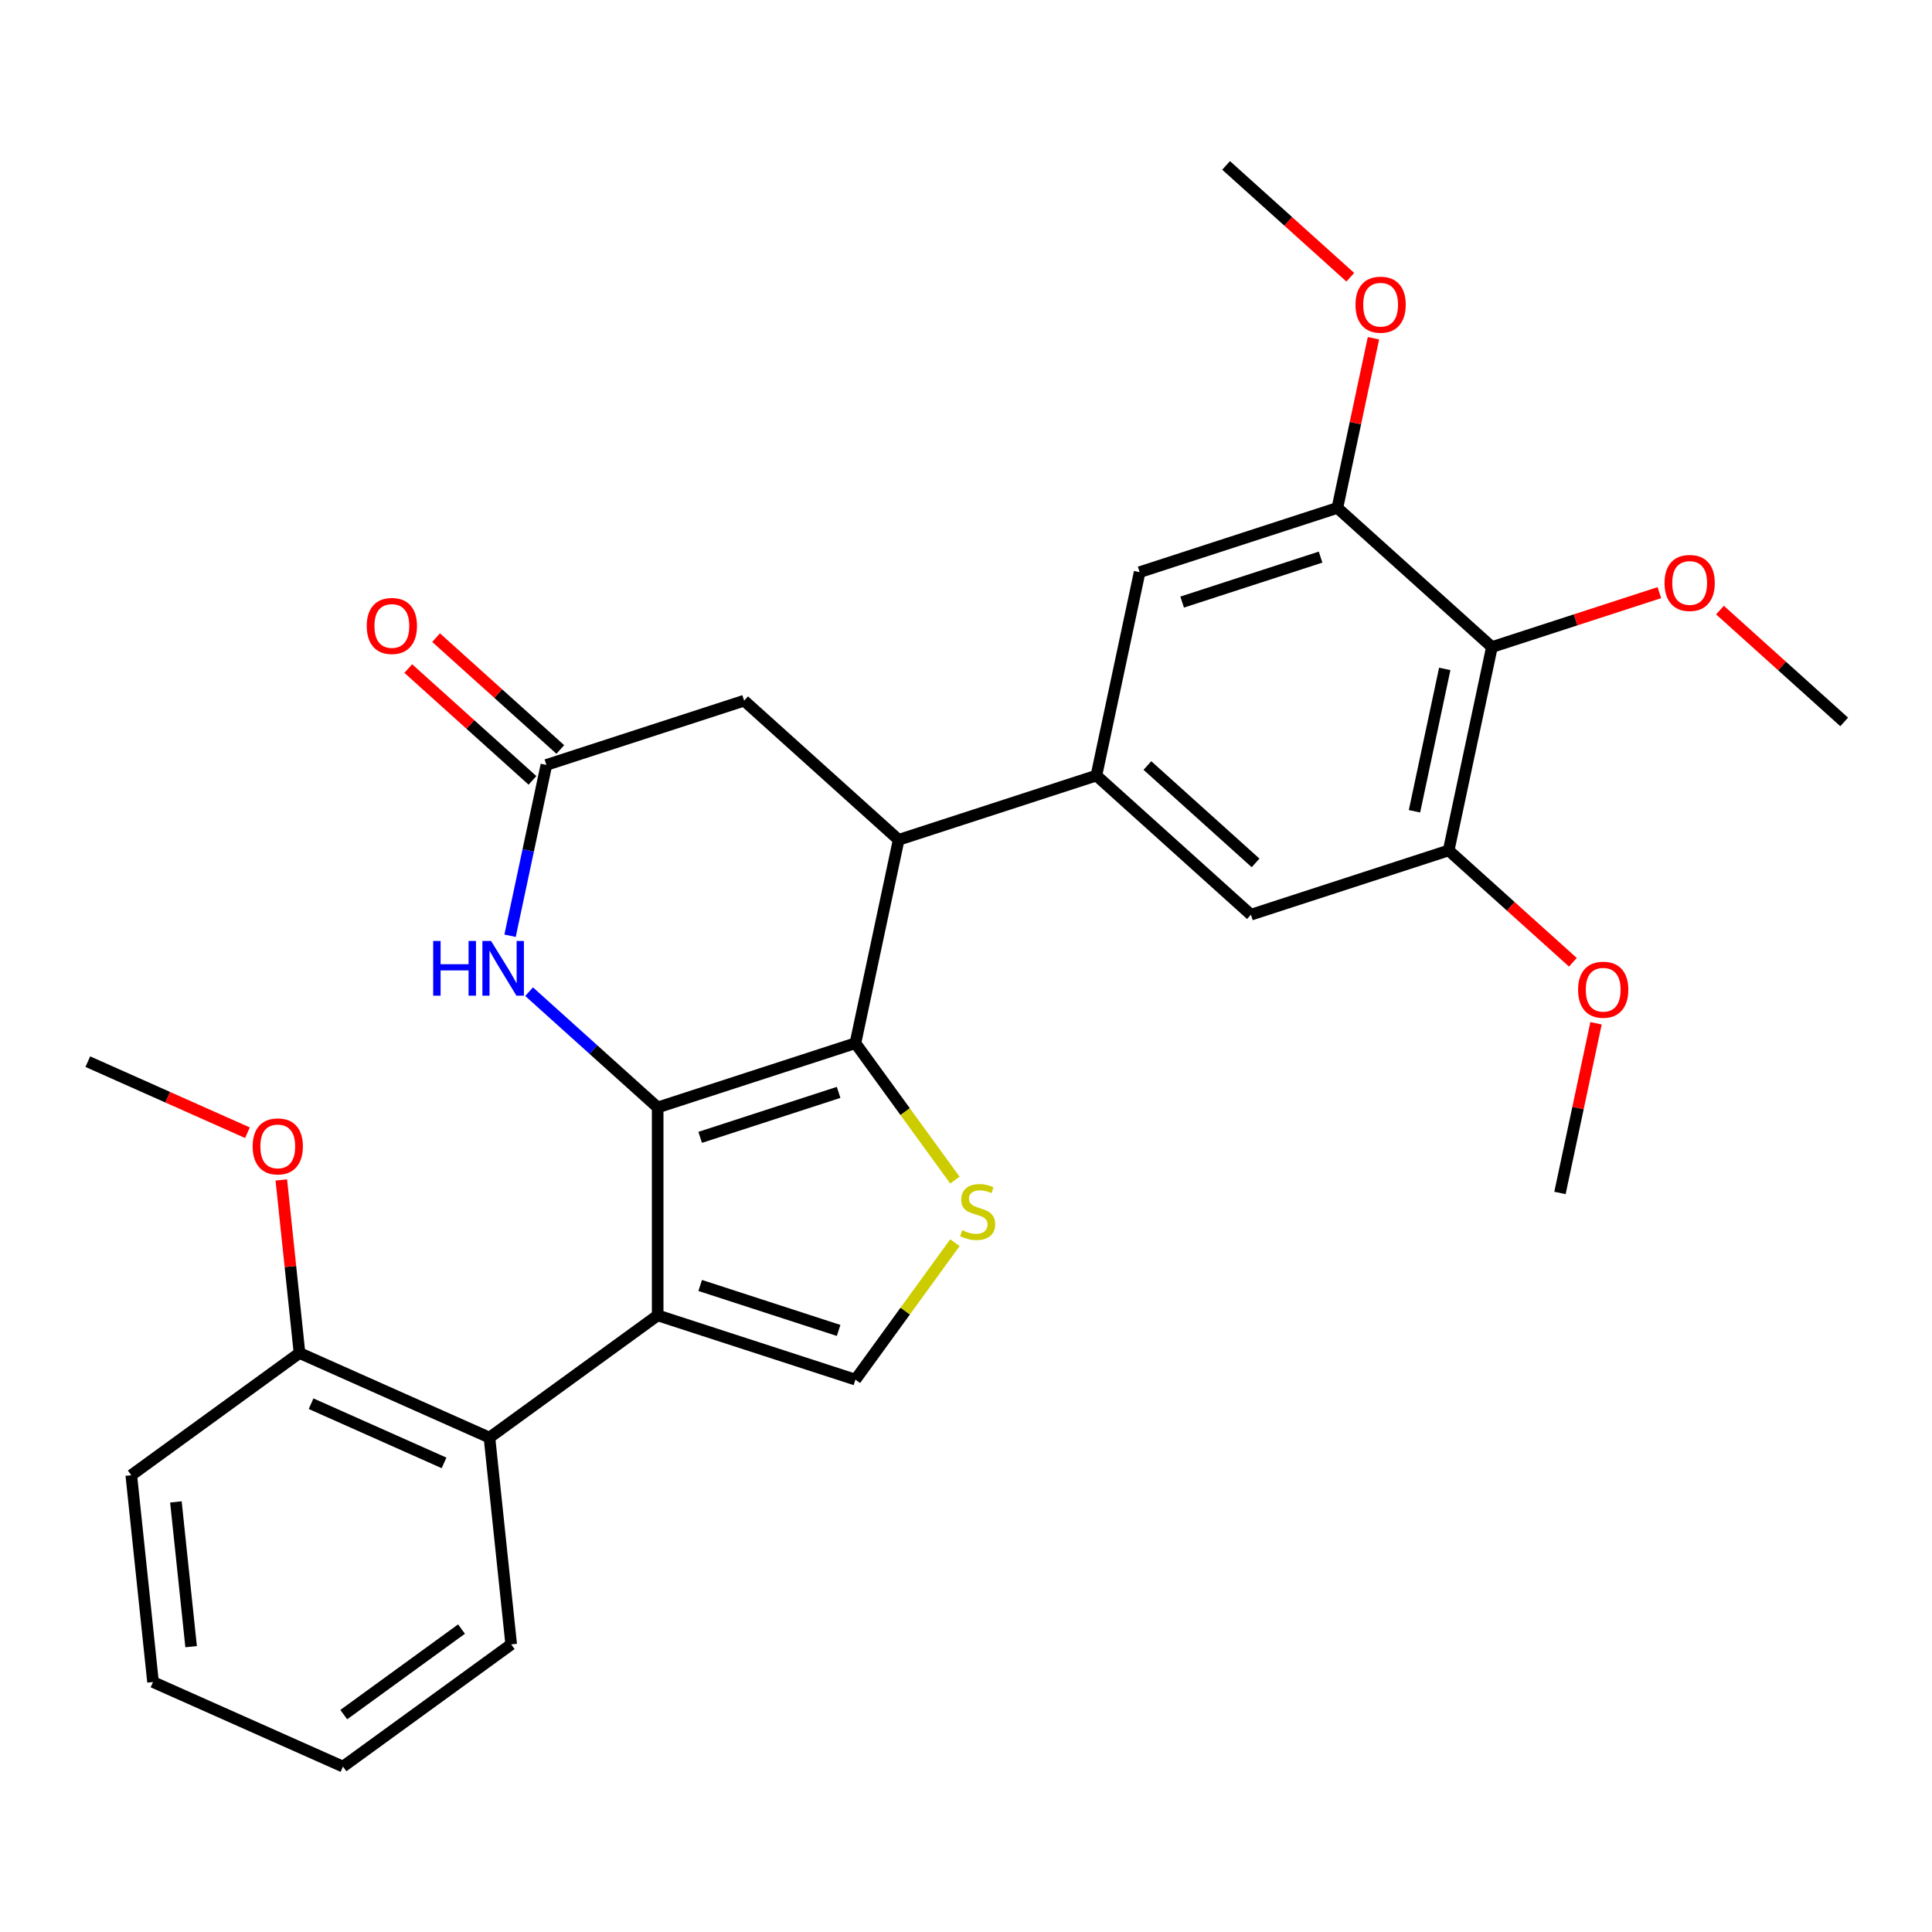 <?xml version='1.0' encoding='iso-8859-1'?>
<svg version='1.1' baseProfile='full'
              xmlns='http://www.w3.org/2000/svg'
                      xmlns:rdkit='http://www.rdkit.org/xml'
                      xmlns:xlink='http://www.w3.org/1999/xlink'
                  xml:space='preserve'
width='1000px' height='1000px' viewBox='0 0 1000 1000'>
<!-- END OF HEADER -->
<rect style='opacity:1.0;fill:#FFFFFF;stroke:none' width='1000' height='1000' x='0' y='0'> </rect>
<path class='bond-0' d='M 340.411,573.212 L 340.411,680.836' style='fill:none;fill-rule:evenodd;stroke:#000000;stroke-width:6px;stroke-linecap:butt;stroke-linejoin:miter;stroke-opacity:1' />
<path class='bond-1' d='M 340.411,573.212 L 442.767,539.955' style='fill:none;fill-rule:evenodd;stroke:#000000;stroke-width:6px;stroke-linecap:butt;stroke-linejoin:miter;stroke-opacity:1' />
<path class='bond-1' d='M 362.416,588.695 L 434.065,565.415' style='fill:none;fill-rule:evenodd;stroke:#000000;stroke-width:6px;stroke-linecap:butt;stroke-linejoin:miter;stroke-opacity:1' />
<path class='bond-3' d='M 340.411,573.212 L 307.136,543.252' style='fill:none;fill-rule:evenodd;stroke:#000000;stroke-width:6px;stroke-linecap:butt;stroke-linejoin:miter;stroke-opacity:1' />
<path class='bond-3' d='M 307.136,543.252 L 273.862,513.291' style='fill:none;fill-rule:evenodd;stroke:#0000FF;stroke-width:6px;stroke-linecap:butt;stroke-linejoin:miter;stroke-opacity:1' />
<path class='bond-4' d='M 340.411,680.836 L 442.767,714.093' style='fill:none;fill-rule:evenodd;stroke:#000000;stroke-width:6px;stroke-linecap:butt;stroke-linejoin:miter;stroke-opacity:1' />
<path class='bond-4' d='M 362.416,665.353 L 434.065,688.633' style='fill:none;fill-rule:evenodd;stroke:#000000;stroke-width:6px;stroke-linecap:butt;stroke-linejoin:miter;stroke-opacity:1' />
<path class='bond-7' d='M 340.411,680.836 L 253.342,744.095' style='fill:none;fill-rule:evenodd;stroke:#000000;stroke-width:6px;stroke-linecap:butt;stroke-linejoin:miter;stroke-opacity:1' />
<path class='bond-2' d='M 442.767,539.955 L 468.511,575.389' style='fill:none;fill-rule:evenodd;stroke:#000000;stroke-width:6px;stroke-linecap:butt;stroke-linejoin:miter;stroke-opacity:1' />
<path class='bond-2' d='M 468.511,575.389 L 494.255,610.823' style='fill:none;fill-rule:evenodd;stroke:#CCCC00;stroke-width:6px;stroke-linecap:butt;stroke-linejoin:miter;stroke-opacity:1' />
<path class='bond-5' d='M 442.767,539.955 L 465.143,434.684' style='fill:none;fill-rule:evenodd;stroke:#000000;stroke-width:6px;stroke-linecap:butt;stroke-linejoin:miter;stroke-opacity:1' />
<path class='bond-29' d='M 494.255,643.225 L 468.511,678.659' style='fill:none;fill-rule:evenodd;stroke:#CCCC00;stroke-width:6px;stroke-linecap:butt;stroke-linejoin:miter;stroke-opacity:1' />
<path class='bond-29' d='M 468.511,678.659 L 442.767,714.093' style='fill:none;fill-rule:evenodd;stroke:#000000;stroke-width:6px;stroke-linecap:butt;stroke-linejoin:miter;stroke-opacity:1' />
<path class='bond-8' d='M 264.013,484.348 L 273.41,440.137' style='fill:none;fill-rule:evenodd;stroke:#0000FF;stroke-width:6px;stroke-linecap:butt;stroke-linejoin:miter;stroke-opacity:1' />
<path class='bond-8' d='M 273.41,440.137 L 282.807,395.927' style='fill:none;fill-rule:evenodd;stroke:#000000;stroke-width:6px;stroke-linecap:butt;stroke-linejoin:miter;stroke-opacity:1' />
<path class='bond-6' d='M 465.143,434.684 L 567.498,401.426' style='fill:none;fill-rule:evenodd;stroke:#000000;stroke-width:6px;stroke-linecap:butt;stroke-linejoin:miter;stroke-opacity:1' />
<path class='bond-30' d='M 465.143,434.684 L 385.163,362.67' style='fill:none;fill-rule:evenodd;stroke:#000000;stroke-width:6px;stroke-linecap:butt;stroke-linejoin:miter;stroke-opacity:1' />
<path class='bond-12' d='M 567.498,401.426 L 589.875,296.155' style='fill:none;fill-rule:evenodd;stroke:#000000;stroke-width:6px;stroke-linecap:butt;stroke-linejoin:miter;stroke-opacity:1' />
<path class='bond-13' d='M 567.498,401.426 L 647.478,473.44' style='fill:none;fill-rule:evenodd;stroke:#000000;stroke-width:6px;stroke-linecap:butt;stroke-linejoin:miter;stroke-opacity:1' />
<path class='bond-13' d='M 593.898,396.232 L 649.884,446.642' style='fill:none;fill-rule:evenodd;stroke:#000000;stroke-width:6px;stroke-linecap:butt;stroke-linejoin:miter;stroke-opacity:1' />
<path class='bond-15' d='M 253.342,744.095 L 155.023,700.321' style='fill:none;fill-rule:evenodd;stroke:#000000;stroke-width:6px;stroke-linecap:butt;stroke-linejoin:miter;stroke-opacity:1' />
<path class='bond-15' d='M 229.839,757.193 L 161.016,726.551' style='fill:none;fill-rule:evenodd;stroke:#000000;stroke-width:6px;stroke-linecap:butt;stroke-linejoin:miter;stroke-opacity:1' />
<path class='bond-21' d='M 253.342,744.095 L 264.591,851.129' style='fill:none;fill-rule:evenodd;stroke:#000000;stroke-width:6px;stroke-linecap:butt;stroke-linejoin:miter;stroke-opacity:1' />
<path class='bond-14' d='M 282.807,395.927 L 385.163,362.67' style='fill:none;fill-rule:evenodd;stroke:#000000;stroke-width:6px;stroke-linecap:butt;stroke-linejoin:miter;stroke-opacity:1' />
<path class='bond-16' d='M 290.009,387.929 L 257.864,358.986' style='fill:none;fill-rule:evenodd;stroke:#000000;stroke-width:6px;stroke-linecap:butt;stroke-linejoin:miter;stroke-opacity:1' />
<path class='bond-16' d='M 257.864,358.986 L 225.72,330.043' style='fill:none;fill-rule:evenodd;stroke:#FF0000;stroke-width:6px;stroke-linecap:butt;stroke-linejoin:miter;stroke-opacity:1' />
<path class='bond-16' d='M 275.606,403.925 L 243.461,374.982' style='fill:none;fill-rule:evenodd;stroke:#000000;stroke-width:6px;stroke-linecap:butt;stroke-linejoin:miter;stroke-opacity:1' />
<path class='bond-16' d='M 243.461,374.982 L 211.317,346.039' style='fill:none;fill-rule:evenodd;stroke:#FF0000;stroke-width:6px;stroke-linecap:butt;stroke-linejoin:miter;stroke-opacity:1' />
<path class='bond-9' d='M 772.21,334.911 L 749.834,440.183' style='fill:none;fill-rule:evenodd;stroke:#000000;stroke-width:6px;stroke-linecap:butt;stroke-linejoin:miter;stroke-opacity:1' />
<path class='bond-9' d='M 747.799,346.227 L 732.136,419.917' style='fill:none;fill-rule:evenodd;stroke:#000000;stroke-width:6px;stroke-linecap:butt;stroke-linejoin:miter;stroke-opacity:1' />
<path class='bond-17' d='M 772.21,334.911 L 815.543,320.832' style='fill:none;fill-rule:evenodd;stroke:#000000;stroke-width:6px;stroke-linecap:butt;stroke-linejoin:miter;stroke-opacity:1' />
<path class='bond-17' d='M 815.543,320.832 L 858.875,306.752' style='fill:none;fill-rule:evenodd;stroke:#FF0000;stroke-width:6px;stroke-linecap:butt;stroke-linejoin:miter;stroke-opacity:1' />
<path class='bond-31' d='M 772.21,334.911 L 692.23,262.897' style='fill:none;fill-rule:evenodd;stroke:#000000;stroke-width:6px;stroke-linecap:butt;stroke-linejoin:miter;stroke-opacity:1' />
<path class='bond-10' d='M 692.23,262.897 L 589.875,296.155' style='fill:none;fill-rule:evenodd;stroke:#000000;stroke-width:6px;stroke-linecap:butt;stroke-linejoin:miter;stroke-opacity:1' />
<path class='bond-10' d='M 683.528,288.357 L 611.879,311.637' style='fill:none;fill-rule:evenodd;stroke:#000000;stroke-width:6px;stroke-linecap:butt;stroke-linejoin:miter;stroke-opacity:1' />
<path class='bond-18' d='M 692.23,262.897 L 701.564,218.987' style='fill:none;fill-rule:evenodd;stroke:#000000;stroke-width:6px;stroke-linecap:butt;stroke-linejoin:miter;stroke-opacity:1' />
<path class='bond-18' d='M 701.564,218.987 L 710.897,175.077' style='fill:none;fill-rule:evenodd;stroke:#FF0000;stroke-width:6px;stroke-linecap:butt;stroke-linejoin:miter;stroke-opacity:1' />
<path class='bond-11' d='M 749.834,440.183 L 647.478,473.44' style='fill:none;fill-rule:evenodd;stroke:#000000;stroke-width:6px;stroke-linecap:butt;stroke-linejoin:miter;stroke-opacity:1' />
<path class='bond-19' d='M 749.834,440.183 L 781.978,469.126' style='fill:none;fill-rule:evenodd;stroke:#000000;stroke-width:6px;stroke-linecap:butt;stroke-linejoin:miter;stroke-opacity:1' />
<path class='bond-19' d='M 781.978,469.126 L 814.123,498.069' style='fill:none;fill-rule:evenodd;stroke:#FF0000;stroke-width:6px;stroke-linecap:butt;stroke-linejoin:miter;stroke-opacity:1' />
<path class='bond-20' d='M 155.023,700.321 L 150.315,655.529' style='fill:none;fill-rule:evenodd;stroke:#000000;stroke-width:6px;stroke-linecap:butt;stroke-linejoin:miter;stroke-opacity:1' />
<path class='bond-20' d='M 150.315,655.529 L 145.607,610.738' style='fill:none;fill-rule:evenodd;stroke:#FF0000;stroke-width:6px;stroke-linecap:butt;stroke-linejoin:miter;stroke-opacity:1' />
<path class='bond-22' d='M 155.023,700.321 L 67.954,763.58' style='fill:none;fill-rule:evenodd;stroke:#000000;stroke-width:6px;stroke-linecap:butt;stroke-linejoin:miter;stroke-opacity:1' />
<path class='bond-23' d='M 890.256,315.782 L 922.401,344.725' style='fill:none;fill-rule:evenodd;stroke:#FF0000;stroke-width:6px;stroke-linecap:butt;stroke-linejoin:miter;stroke-opacity:1' />
<path class='bond-23' d='M 922.401,344.725 L 954.545,373.668' style='fill:none;fill-rule:evenodd;stroke:#000000;stroke-width:6px;stroke-linecap:butt;stroke-linejoin:miter;stroke-opacity:1' />
<path class='bond-24' d='M 698.916,143.498 L 666.771,114.555' style='fill:none;fill-rule:evenodd;stroke:#FF0000;stroke-width:6px;stroke-linecap:butt;stroke-linejoin:miter;stroke-opacity:1' />
<path class='bond-24' d='M 666.771,114.555 L 634.627,85.612' style='fill:none;fill-rule:evenodd;stroke:#000000;stroke-width:6px;stroke-linecap:butt;stroke-linejoin:miter;stroke-opacity:1' />
<path class='bond-25' d='M 826.104,529.647 L 816.771,573.558' style='fill:none;fill-rule:evenodd;stroke:#FF0000;stroke-width:6px;stroke-linecap:butt;stroke-linejoin:miter;stroke-opacity:1' />
<path class='bond-25' d='M 816.771,573.558 L 807.437,617.468' style='fill:none;fill-rule:evenodd;stroke:#000000;stroke-width:6px;stroke-linecap:butt;stroke-linejoin:miter;stroke-opacity:1' />
<path class='bond-26' d='M 128.083,586.301 L 86.769,567.907' style='fill:none;fill-rule:evenodd;stroke:#FF0000;stroke-width:6px;stroke-linecap:butt;stroke-linejoin:miter;stroke-opacity:1' />
<path class='bond-26' d='M 86.769,567.907 L 45.455,549.513' style='fill:none;fill-rule:evenodd;stroke:#000000;stroke-width:6px;stroke-linecap:butt;stroke-linejoin:miter;stroke-opacity:1' />
<path class='bond-27' d='M 264.591,851.129 L 177.522,914.388' style='fill:none;fill-rule:evenodd;stroke:#000000;stroke-width:6px;stroke-linecap:butt;stroke-linejoin:miter;stroke-opacity:1' />
<path class='bond-27' d='M 238.879,843.204 L 177.931,887.485' style='fill:none;fill-rule:evenodd;stroke:#000000;stroke-width:6px;stroke-linecap:butt;stroke-linejoin:miter;stroke-opacity:1' />
<path class='bond-32' d='M 67.954,763.58 L 79.204,870.614' style='fill:none;fill-rule:evenodd;stroke:#000000;stroke-width:6px;stroke-linecap:butt;stroke-linejoin:miter;stroke-opacity:1' />
<path class='bond-32' d='M 91.048,777.385 L 98.923,852.309' style='fill:none;fill-rule:evenodd;stroke:#000000;stroke-width:6px;stroke-linecap:butt;stroke-linejoin:miter;stroke-opacity:1' />
<path class='bond-28' d='M 177.522,914.388 L 79.204,870.614' style='fill:none;fill-rule:evenodd;stroke:#000000;stroke-width:6px;stroke-linecap:butt;stroke-linejoin:miter;stroke-opacity:1' />
<path  class='atom-3' d='M 498.026 636.744
Q 498.346 636.864, 499.666 637.424
Q 500.986 637.984, 502.426 638.344
Q 503.906 638.664, 505.346 638.664
Q 508.026 638.664, 509.586 637.384
Q 511.146 636.064, 511.146 633.784
Q 511.146 632.224, 510.346 631.264
Q 509.586 630.304, 508.386 629.784
Q 507.186 629.264, 505.186 628.664
Q 502.666 627.904, 501.146 627.184
Q 499.666 626.464, 498.586 624.944
Q 497.546 623.424, 497.546 620.864
Q 497.546 617.304, 499.946 615.104
Q 502.386 612.904, 507.186 612.904
Q 510.466 612.904, 514.186 614.464
L 513.266 617.544
Q 509.866 616.144, 507.306 616.144
Q 504.546 616.144, 503.026 617.304
Q 501.506 618.424, 501.546 620.384
Q 501.546 621.904, 502.306 622.824
Q 503.106 623.744, 504.226 624.264
Q 505.386 624.784, 507.306 625.384
Q 509.866 626.184, 511.386 626.984
Q 512.906 627.784, 513.986 629.424
Q 515.106 631.024, 515.106 633.784
Q 515.106 637.704, 512.466 639.824
Q 509.866 641.904, 505.506 641.904
Q 502.986 641.904, 501.066 641.344
Q 499.186 640.824, 496.946 639.904
L 498.026 636.744
' fill='#CCCC00'/>
<path  class='atom-4' d='M 224.211 487.038
L 228.051 487.038
L 228.051 499.078
L 242.531 499.078
L 242.531 487.038
L 246.371 487.038
L 246.371 515.358
L 242.531 515.358
L 242.531 502.278
L 228.051 502.278
L 228.051 515.358
L 224.211 515.358
L 224.211 487.038
' fill='#0000FF'/>
<path  class='atom-4' d='M 254.171 487.038
L 263.451 502.038
Q 264.371 503.518, 265.851 506.198
Q 267.331 508.878, 267.411 509.038
L 267.411 487.038
L 271.171 487.038
L 271.171 515.358
L 267.291 515.358
L 257.331 498.958
Q 256.171 497.038, 254.931 494.838
Q 253.731 492.638, 253.371 491.958
L 253.371 515.358
L 249.691 515.358
L 249.691 487.038
L 254.171 487.038
' fill='#0000FF'/>
<path  class='atom-17' d='M 189.828 323.993
Q 189.828 317.193, 193.188 313.393
Q 196.548 309.593, 202.828 309.593
Q 209.108 309.593, 212.468 313.393
Q 215.828 317.193, 215.828 323.993
Q 215.828 330.873, 212.428 334.793
Q 209.028 338.673, 202.828 338.673
Q 196.588 338.673, 193.188 334.793
Q 189.828 330.913, 189.828 323.993
M 202.828 335.473
Q 207.148 335.473, 209.468 332.593
Q 211.828 329.673, 211.828 323.993
Q 211.828 318.433, 209.468 315.633
Q 207.148 312.793, 202.828 312.793
Q 198.508 312.793, 196.148 315.593
Q 193.828 318.393, 193.828 323.993
Q 193.828 329.713, 196.148 332.593
Q 198.508 335.473, 202.828 335.473
' fill='#FF0000'/>
<path  class='atom-18' d='M 861.566 301.734
Q 861.566 294.934, 864.926 291.134
Q 868.286 287.334, 874.566 287.334
Q 880.846 287.334, 884.206 291.134
Q 887.566 294.934, 887.566 301.734
Q 887.566 308.614, 884.166 312.534
Q 880.766 316.414, 874.566 316.414
Q 868.326 316.414, 864.926 312.534
Q 861.566 308.654, 861.566 301.734
M 874.566 313.214
Q 878.886 313.214, 881.206 310.334
Q 883.566 307.414, 883.566 301.734
Q 883.566 296.174, 881.206 293.374
Q 878.886 290.534, 874.566 290.534
Q 870.246 290.534, 867.886 293.334
Q 865.566 296.134, 865.566 301.734
Q 865.566 307.454, 867.886 310.334
Q 870.246 313.214, 874.566 313.214
' fill='#FF0000'/>
<path  class='atom-19' d='M 701.606 157.706
Q 701.606 150.906, 704.966 147.106
Q 708.326 143.306, 714.606 143.306
Q 720.886 143.306, 724.246 147.106
Q 727.606 150.906, 727.606 157.706
Q 727.606 164.586, 724.206 168.506
Q 720.806 172.386, 714.606 172.386
Q 708.366 172.386, 704.966 168.506
Q 701.606 164.626, 701.606 157.706
M 714.606 169.186
Q 718.926 169.186, 721.246 166.306
Q 723.606 163.386, 723.606 157.706
Q 723.606 152.146, 721.246 149.346
Q 718.926 146.506, 714.606 146.506
Q 710.286 146.506, 707.926 149.306
Q 705.606 152.106, 705.606 157.706
Q 705.606 163.426, 707.926 166.306
Q 710.286 169.186, 714.606 169.186
' fill='#FF0000'/>
<path  class='atom-20' d='M 816.814 512.277
Q 816.814 505.477, 820.174 501.677
Q 823.534 497.877, 829.814 497.877
Q 836.094 497.877, 839.454 501.677
Q 842.814 505.477, 842.814 512.277
Q 842.814 519.157, 839.414 523.077
Q 836.014 526.957, 829.814 526.957
Q 823.574 526.957, 820.174 523.077
Q 816.814 519.197, 816.814 512.277
M 829.814 523.757
Q 834.134 523.757, 836.454 520.877
Q 838.814 517.957, 838.814 512.277
Q 838.814 506.717, 836.454 503.917
Q 834.134 501.077, 829.814 501.077
Q 825.494 501.077, 823.134 503.877
Q 820.814 506.677, 820.814 512.277
Q 820.814 517.997, 823.134 520.877
Q 825.494 523.757, 829.814 523.757
' fill='#FF0000'/>
<path  class='atom-21' d='M 130.773 593.367
Q 130.773 586.567, 134.133 582.767
Q 137.493 578.967, 143.773 578.967
Q 150.053 578.967, 153.413 582.767
Q 156.773 586.567, 156.773 593.367
Q 156.773 600.247, 153.373 604.167
Q 149.973 608.047, 143.773 608.047
Q 137.533 608.047, 134.133 604.167
Q 130.773 600.287, 130.773 593.367
M 143.773 604.847
Q 148.093 604.847, 150.413 601.967
Q 152.773 599.047, 152.773 593.367
Q 152.773 587.807, 150.413 585.007
Q 148.093 582.167, 143.773 582.167
Q 139.453 582.167, 137.093 584.967
Q 134.773 587.767, 134.773 593.367
Q 134.773 599.087, 137.093 601.967
Q 139.453 604.847, 143.773 604.847
' fill='#FF0000'/>
</svg>
